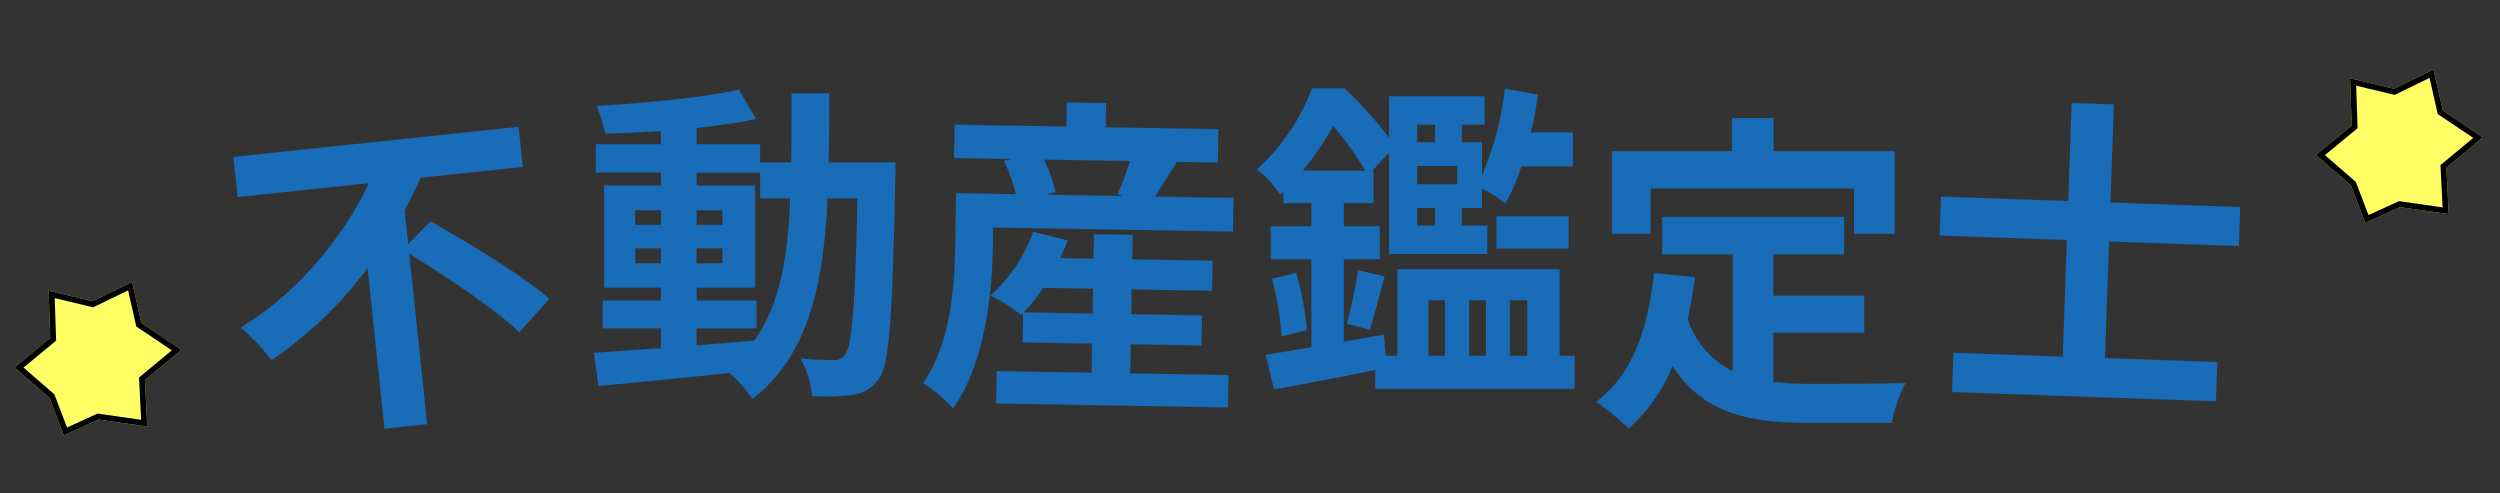 <svg xmlns="http://www.w3.org/2000/svg" width="431" height="85"><rect width="100%" height="100%" fill="#333333" stroke="none"/><defs><clipPath id="a"><path transform="translate(747.795 1162)" fill="#b44d4d" opacity=".47" d="M0 0h431v85H0z"/></clipPath><style>.d{fill:#fffe65}</style></defs><g transform="translate(-747.795 -1162)" clip-path="url(#a)"><path d="M1133.78 1204.415l.235-6.72-22.378-.784.593-16.912-7.285-.255-.593 16.912-21.928-.768-.235 6.72 21.928.768-.704 20.1-18.853-.66-.238 6.776 45.498 1.594.237-6.776-19.36-.678.704-20.101zm-101.409-9.914h35.055v7.809h7.015v-14.25h-20.866v-5.7h-7.182v5.7h-20.691v14.25h6.669zm21.147 24.852h15.675v-6.384h-15.675v-7.125h12.2v-6.441h-31.352v6.441h12.141v20.121a15.344 15.344 0 01-7.752-8.949c.513-2.28.912-4.674 1.254-7.239l-7.068-.684c-1.026 9.747-3.819 17.613-9.975 22.173a41.507 41.507 0 015.586 4.616 28.569 28.569 0 007.581-10.772c5.244 8.094 13.053 9.8 23.541 9.8h14.25a25.348 25.348 0 012.394-6.9c-3.819.171-13.224.171-16.3.171a58.9 58.9 0 01-6.5-.342zm-59.461-5.589h2.85v9.576h-2.85zm9.918 0v9.576h-2.907v-9.576zm7.125 0v9.576h-3.021v-9.576zm-38.703-22.344a54.386 54.386 0 005.244-7.7 55.918 55.918 0 015.529 7.7zm22.8-7.923v3.021h-3.078v-3.021zm0 17.385h-3.078v-3.021h3.078zm3.819-10.26v3.135h-6.9v-3.135zm17.674 32.718v-14.934h-27.991v14.934h-1.995l-.342-3.648-6.9 1.2v-14.196h6.213v-5.7h-6.21v-3.99h5.13v-5.586h-.171l2.85-3.135v17.5h16.929v-4.9h-4.389v-3.021h3.476v-3.363a22.706 22.706 0 014.047 2.565 35.21 35.21 0 002.736-6.384h8.892v-5.871h-7.238a62.086 62.086 0 001.2-6.5l-5.7-1.026a51.586 51.586 0 01-3.937 14.933v-5.7h-3.476v-3.021h3.933v-4.9h-16.473v7.182a63.206 63.206 0 00-7.7-8.55h-5.584a35.777 35.777 0 01-9.516 13.963 18.559 18.559 0 014.047 4.389l.513-.513v1.938h4.845v3.99h-7.011v5.7h7.011v15.162c-2.964.513-5.643.969-7.866 1.311l1.425 5.985a927.239 927.239 0 0017.442-3.363v3.249h34.371v-5.7zm-49.594-13.281a55.118 55.118 0 011.653 9.975l4.389-1.14a56.285 56.285 0 00-1.881-9.861zm38.7-5.187h12.429v-5.586h-12.426zm-21.828 13.965c.741-2.337 1.6-5.928 2.565-9.177l-4.617-1.083a80.3 80.3 0 01-1.938 9.234zm-59.666-2.985a33.515 33.515 0 003.322-4.22l8.607.147-.073 4.275zm18.437 5.502l12.2.207.088-5.187-12.2-.207.073-4.275 13.851.235.088-5.187-13.85-.235.071-4.218-6.669-.113-.072 4.218-5.757-.098c.474-1.019.947-2.037 1.307-3.057l-5.962-1.47a26.83 26.83 0 01-7.371 10.993 29.816 29.816 0 015.303 3.34l.348-.336-.087 5.073 11.97.204-.085 5.016-16.359-.279-.095 5.586 39.957.68.095-5.586-16.929-.288zm-.147-31.59a48.516 48.516 0 01-2.15 5.726l1.021.303-13.4-.228 1.718-.427a25.487 25.487 0 00-2.014-5.622zm4.343 6.118c1.112-1.692 2.403-3.836 3.751-5.98l7.068.12.098-5.757-19.437-.33.07-4.161-6.782-.116-.071 4.161-19.266-.327-.098 5.757 9.861.167-1.26.321a29.148 29.148 0 012.07 5.737l-10.318-.176-.156 9.177c-.115 6.783-.74 16.693-5.532 23.568a26.904 26.904 0 015.172 4.364c5.49-7.717 6.722-19.784 6.857-27.764l.059-3.42 41.325.702.098-5.814zm-79.038 22.727h10.317v-4.788h-10.317v-2.223h10.092v-17.613h-10.092v-2.223h10.944v4.446h5.187c-.4 10.2-1.767 18.354-6.213 24.51-3.306.285-6.669.57-9.918.8zm-10.602-11.229v-2.565h4.446v2.565zm15.048-2.565v2.565h-4.446v-2.565zm-4.446-4.047v-2.508h4.446v2.508zm-10.6-2.508h4.446v2.508h-4.448zm33.345-8.265c.114-3.762.114-7.752.114-11.913h-6.5c0 4.218 0 8.151-.057 11.913h-5.358v-3.135h-10.944v-2.793c3.7-.4 7.239-.912 10.26-1.539l-2.968-5.073c-6.27 1.368-16.131 2.337-24.567 2.793a21.112 21.112 0 011.482 4.788c3.078-.057 6.327-.228 9.633-.456v2.28h-11.225v4.9h11.229v2.223h-9.8v17.613h9.8v2.223h-10.032v4.79h10.032v3.42c-4.389.285-8.379.57-11.571.8l.8 5.7c6.154-.515 14.362-1.37 22.57-2.225a22.209 22.209 0 013.99 4.5c9.576-7.581 12.2-19.323 12.939-34.6h5.13c-.342 18.415-.91 25.369-2.11 26.908a2.071 2.071 0 01-1.938.969 68 68 0 01-5.757-.285 15.87 15.87 0 011.995 6.5 38.236 38.236 0 007.068-.228 6.361 6.361 0 004.5-2.85c1.824-2.622 2.28-10.887 2.793-34.2 0-.8.057-3.021.057-3.021zm-72.469 14.113l-.623-5.899a57.44 57.44 0 002.74-5.565l17.643-1.861-.73-6.92-49.172 5.19.73 6.919 22.63-2.388c-4.36 9.234-12.28 18.958-22.088 24.868a40.744 40.744 0 015.292 5.634 68.126 68.126 0 0016.568-15.855l2.92 27.677 7.364-.777-3.1-29.379c6.626 4.06 15.022 9.712 18.981 13.538l5.18-5.765c-4.552-4.047-13.979-9.65-20.508-13.377z" fill="#186cb8"/><path class="d" d="M1152.954 1175.5l7.554 1.804 6.836-3.32 1.601 7.077 6.9 4.632-6.298 5.22.41 8.001-8.426-1.202-5.964 2.718-2.473-6.475-6.027-5.234 6.156-5.082z"/><path d="M1148.615 1188.74l5.325 4.623 2.181 5.715 5.26-2.399 7.518 1.074-.368-7.29 5.652-4.687-6.123-4.109-1.41-6.234-6.023 2.925-6.628-1.584.243 7.325-5.627 4.642m-1.548-.02l6.156-5.082-.27-8.139 7.555 1.804 6.836-3.32 1.601 7.077 6.9 4.632-6.298 5.22.41 8.001-8.426-1.202-5.964 2.718-2.473-6.475z"/><path class="d" d="M756.183 1212.124l7.554 1.804 6.836-3.32 1.601 7.077 6.9 4.632-6.298 5.22.41 8.001-8.426-1.202-5.964 2.718-2.473-6.475-6.027-5.234 6.156-5.082z"/><path d="M751.844 1225.365l5.325 4.622 2.181 5.715 5.26-2.399 7.518 1.074-.368-7.29 5.652-4.687-6.123-4.109-1.41-6.234-6.023 2.925-6.628-1.584.243 7.325-5.627 4.642m-1.548-.02l6.156-5.082-.27-8.139 7.555 1.804 6.836-3.32 1.601 7.077 6.9 4.632-6.298 5.22.41 8.001-8.426-1.202-5.964 2.718-2.473-6.475z"/></g></svg>